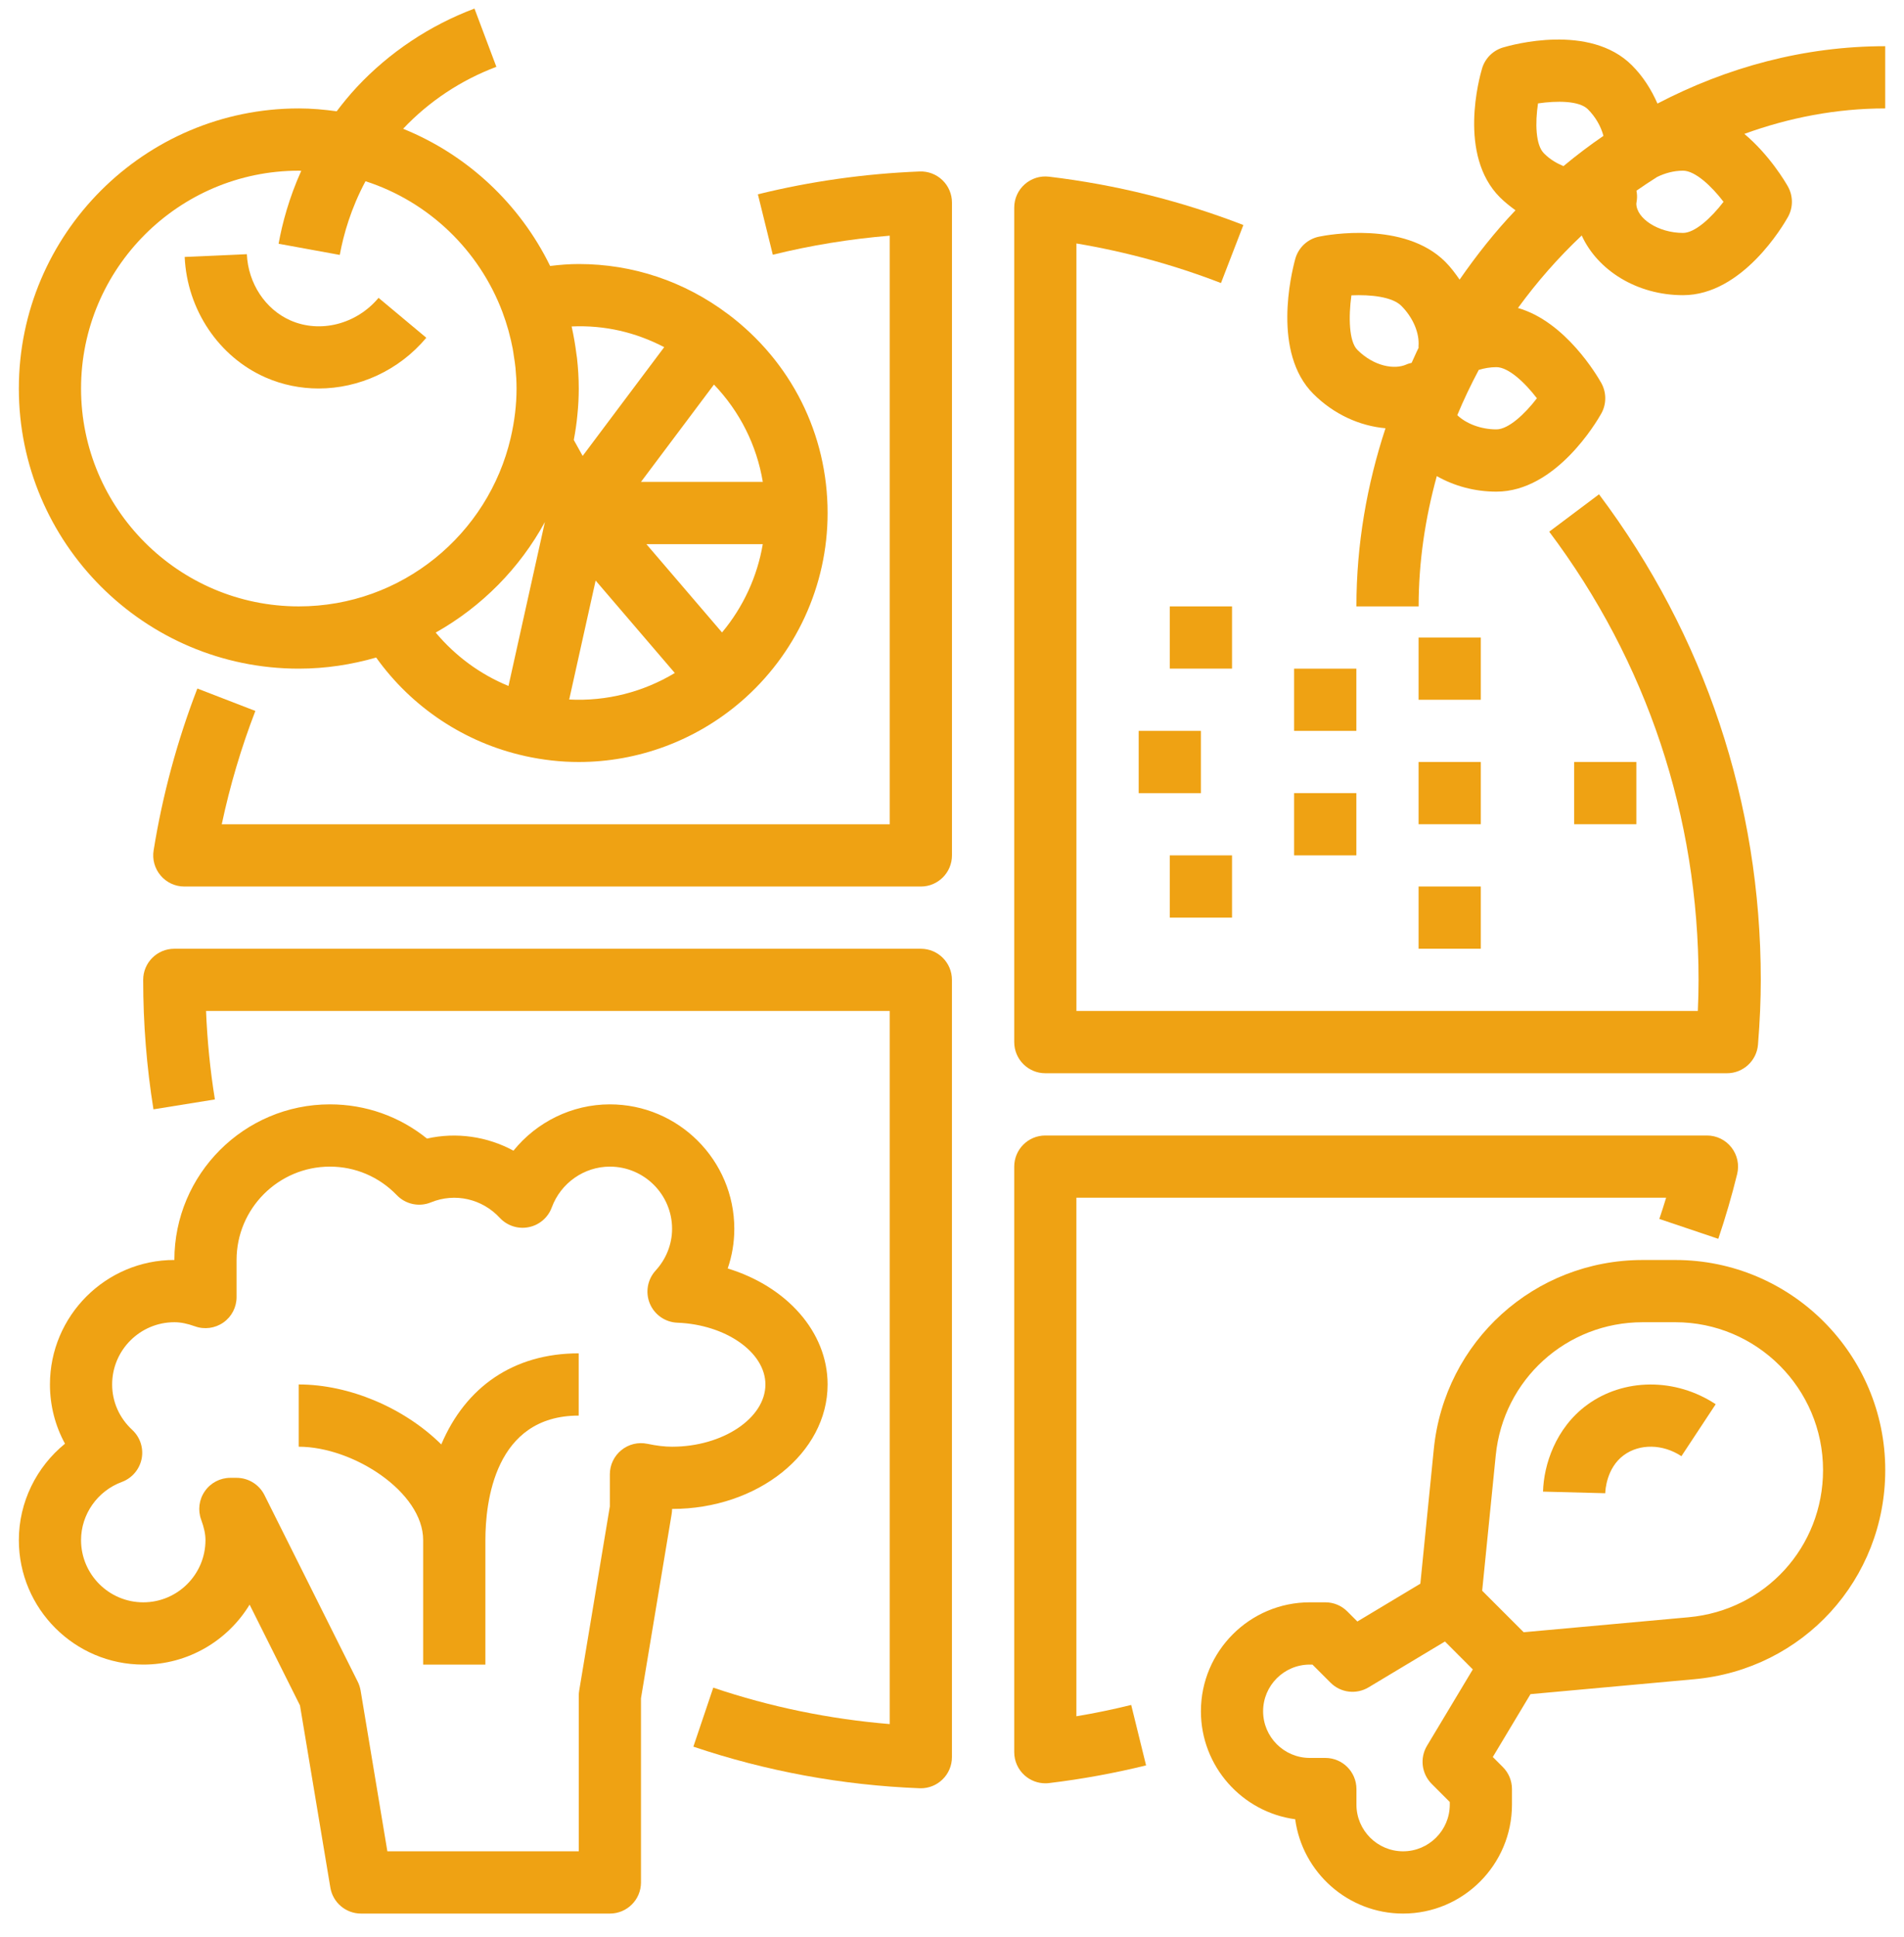 <svg xmlns="http://www.w3.org/2000/svg" width="60" height="61" viewBox="0 0 60 61" fill="none"><path d="M29.698 5.674C29.507 5.489 29.244 5.39 28.98 5.401C27.26 5.469 25.545 5.71 23.883 6.12L24.353 8.023C25.557 7.726 26.792 7.526 28.038 7.423V25.961H6.988C7.246 24.745 7.601 23.55 8.047 22.392L6.219 21.686C5.585 23.329 5.121 25.044 4.841 26.785C4.795 27.069 4.876 27.357 5.062 27.576C5.249 27.796 5.521 27.922 5.808 27.922H29.019C29.561 27.922 29.999 27.482 29.999 26.941V6.381C29.999 6.114 29.891 5.859 29.698 5.674Z" fill="#EFA213"></path><path d="M50.389 15.569L48.82 16.746C51.899 20.843 53.526 25.723 53.526 30.862C53.526 31.174 53.519 31.499 53.503 31.842H33.921V7.668C35.479 7.93 37.006 8.347 38.476 8.915L39.182 7.087C37.219 6.328 35.158 5.815 33.059 5.565C32.776 5.531 32.501 5.619 32.291 5.805C32.081 5.99 31.961 6.257 31.961 6.538V32.822C31.961 33.363 32.399 33.803 32.941 33.803H54.421C54.932 33.803 55.358 33.41 55.399 32.901C55.459 32.156 55.487 31.489 55.487 30.862C55.487 25.295 53.723 20.008 50.389 15.569Z" fill="#EFA213"></path><path d="M29.018 29.882H5.492C4.95 29.882 4.512 30.321 4.512 30.862C4.512 32.231 4.621 33.603 4.836 34.94L6.772 34.628C6.624 33.713 6.531 32.779 6.493 31.842H28.038V54.302C26.139 54.145 24.273 53.761 22.477 53.155L21.85 55.013C24.145 55.787 26.543 56.228 28.979 56.323C28.991 56.323 29.004 56.324 29.017 56.324C29.27 56.324 29.514 56.226 29.696 56.05C29.89 55.865 29.998 55.61 29.998 55.344V30.862C29.998 30.321 29.56 29.882 29.018 29.882Z" fill="#EFA213"></path><path d="M54.562 36.14C54.377 35.902 54.093 35.764 53.792 35.764H32.941C32.399 35.764 31.961 36.203 31.961 36.744V55.186C31.961 55.467 32.081 55.733 32.29 55.919C32.472 56.08 32.703 56.167 32.941 56.167C32.979 56.167 33.019 56.165 33.058 56.16C34.083 56.037 35.112 55.85 36.116 55.603L35.647 53.699C35.078 53.839 34.501 53.959 33.92 54.056V37.724H52.504C52.436 37.948 52.365 38.17 52.29 38.392L54.148 39.018C54.375 38.344 54.576 37.657 54.742 36.979C54.814 36.687 54.748 36.377 54.562 36.14Z" fill="#EFA213"></path><path d="M22.939 9.891C22.939 9.89 22.938 9.89 22.936 9.89C21.565 8.86 19.941 8.316 18.238 8.316C17.943 8.316 17.643 8.339 17.336 8.377C16.381 6.425 14.73 4.875 12.703 4.056C13.511 3.199 14.525 2.524 15.642 2.105L14.952 0.27C13.544 0.798 12.264 1.653 11.248 2.74C11.013 2.992 10.804 3.248 10.61 3.505C10.218 3.452 9.822 3.415 9.416 3.415C4.551 3.415 0.594 7.373 0.594 12.237C0.594 17.101 4.551 21.06 9.416 21.06C10.262 21.06 11.079 20.933 11.854 20.71C12.974 22.278 14.643 23.391 16.537 23.81C16.538 23.81 16.538 23.811 16.538 23.811C17.107 23.937 17.68 24 18.238 24C20.105 24 21.917 23.328 23.339 22.108C23.34 22.108 23.34 22.108 23.341 22.107C25.081 20.613 26.08 18.444 26.08 16.158C26.08 13.674 24.935 11.39 22.939 9.891ZM9.416 19.099C5.633 19.099 2.554 16.021 2.554 12.237C2.554 8.454 5.633 5.376 9.416 5.376C9.442 5.376 9.467 5.38 9.493 5.38C9.11 6.231 8.896 7.03 8.779 7.677L10.707 8.029C10.824 7.39 11.058 6.567 11.518 5.708C13.511 6.351 15.101 7.882 15.835 9.833C15.904 10.019 15.966 10.206 16.019 10.395C16.026 10.419 16.032 10.444 16.038 10.468C16.084 10.639 16.124 10.809 16.157 10.982C16.171 11.057 16.181 11.134 16.192 11.209C16.212 11.336 16.233 11.464 16.245 11.592C16.265 11.804 16.278 12.02 16.278 12.237C16.278 12.742 16.216 13.266 16.093 13.793C15.385 16.829 12.664 19.099 9.416 19.099ZM16.024 21.605C15.134 21.242 14.349 20.662 13.73 19.924C15.178 19.109 16.376 17.901 17.171 16.441L16.024 21.605ZM24.038 15.178H20.199L22.499 12.112C23.313 12.962 23.846 14.022 24.038 15.178ZM20.931 10.934L20.074 12.076L18.361 14.36L18.082 13.858V13.857C18.131 13.594 18.172 13.328 18.196 13.058C18.224 12.783 18.238 12.509 18.238 12.237C18.238 11.913 18.218 11.593 18.183 11.278C18.178 11.232 18.169 11.187 18.163 11.14C18.127 10.857 18.079 10.578 18.018 10.303C18.017 10.296 18.016 10.29 18.014 10.282C19.065 10.236 20.036 10.469 20.931 10.934ZM17.937 22.032L18.77 18.285L21.265 21.197C20.269 21.796 19.117 22.093 17.937 22.032ZM22.753 19.92L20.37 17.139H24.037C23.864 18.161 23.421 19.121 22.753 19.92Z" fill="#EFA213"></path><path d="M38.824 19.099H36.863V21.059H38.824V19.099Z" fill="#EFA213"></path><path d="M42.742 21.06H40.781V23.02H42.742V21.06Z" fill="#EFA213"></path><path d="M46.664 27.921H44.703V29.881H46.664V27.921Z" fill="#EFA213"></path><path d="M38.824 26.941H36.863V28.902H38.824V26.941Z" fill="#EFA213"></path><path d="M37.843 23.02H35.883V24.981H37.843V23.02Z" fill="#EFA213"></path><path d="M51.566 24H49.605V25.96H51.566V24Z" fill="#EFA213"></path><path d="M46.664 20.079H44.703V22.04H46.664V20.079Z" fill="#EFA213"></path><path d="M42.742 24.98H40.781V26.941H42.742V24.98Z" fill="#EFA213"></path><path d="M46.664 24H44.703V25.96H46.664V24Z" fill="#EFA213"></path><path d="M59.408 1.455C56.854 1.455 54.421 2.119 52.231 3.262C52.04 2.827 51.78 2.41 51.426 2.057C50.094 0.725 47.639 1.414 47.362 1.496C47.047 1.591 46.8 1.837 46.705 2.152C46.623 2.427 45.934 4.883 47.267 6.216C47.421 6.369 47.588 6.5 47.757 6.623C47.115 7.297 46.533 8.033 45.996 8.807C45.86 8.611 45.717 8.418 45.545 8.246C44.253 6.955 41.84 7.397 41.569 7.453C41.206 7.526 40.916 7.798 40.817 8.155C40.685 8.638 40.092 11.111 41.386 12.405C42.035 13.053 42.852 13.417 43.661 13.488C43.077 15.261 42.744 17.146 42.744 19.099H44.705C44.705 17.691 44.914 16.316 45.277 14.996C45.818 15.302 46.46 15.485 47.155 15.485C49.029 15.485 50.321 13.275 50.462 13.023C50.627 12.726 50.627 12.363 50.462 12.065C50.338 11.844 49.336 10.129 47.835 9.701C48.437 8.874 49.109 8.11 49.844 7.417C50.344 8.514 51.583 9.297 53.037 9.297C54.911 9.297 56.202 7.087 56.343 6.834C56.509 6.537 56.509 6.175 56.343 5.877C56.259 5.726 55.756 4.877 54.969 4.217C56.383 3.703 57.876 3.415 59.408 3.415V1.455ZM44.703 10.956C44.624 11.11 44.559 11.271 44.484 11.428C44.428 11.443 44.371 11.455 44.319 11.48C43.948 11.647 43.299 11.544 42.773 11.018C42.509 10.754 42.493 9.981 42.586 9.302C43.189 9.274 43.873 9.347 44.159 9.632C44.528 10.002 44.736 10.49 44.701 10.906C44.7 10.923 44.704 10.94 44.703 10.956ZM48.432 12.544C48.05 13.043 47.533 13.524 47.155 13.524C46.651 13.524 46.191 13.334 45.923 13.076C46.126 12.588 46.353 12.114 46.6 11.65C46.777 11.597 46.962 11.564 47.155 11.564C47.534 11.564 48.05 12.045 48.432 12.544ZM49.269 5.232C49.06 5.145 48.849 5.026 48.654 4.83C48.389 4.565 48.374 3.867 48.467 3.257C49.042 3.172 49.763 3.165 50.04 3.443C50.285 3.688 50.45 3.985 50.529 4.279C50.095 4.576 49.675 4.894 49.269 5.232ZM53.037 7.336C52.254 7.336 51.566 6.878 51.565 6.412C51.567 6.394 51.58 6.314 51.582 6.296C51.594 6.198 51.587 6.101 51.569 6.006C51.783 5.856 52.001 5.713 52.22 5.574C52.469 5.453 52.744 5.376 53.037 5.376C53.415 5.376 53.932 5.857 54.313 6.356C53.932 6.855 53.414 7.336 53.037 7.336Z" fill="#EFA213"></path><path d="M22.932 39.952C23.069 39.553 23.14 39.133 23.14 38.704C23.14 36.542 21.381 34.783 19.218 34.783C18.023 34.783 16.911 35.339 16.18 36.242C15.358 35.794 14.376 35.651 13.456 35.861C12.589 35.162 11.523 34.783 10.396 34.783C7.694 34.783 5.495 36.982 5.495 39.684C3.333 39.684 1.574 41.443 1.574 43.605C1.574 44.269 1.739 44.905 2.048 45.471C1.148 46.202 0.594 47.313 0.594 48.507C0.594 50.669 2.352 52.428 4.515 52.428C5.932 52.428 7.178 51.671 7.866 50.54L9.453 53.714L10.41 59.45C10.488 59.923 10.897 60.27 11.377 60.27H19.218C19.761 60.27 20.199 59.831 20.199 59.289V53.489L21.165 47.688C21.174 47.634 21.179 47.58 21.179 47.526C23.881 47.526 26.08 45.768 26.08 43.605C26.08 41.943 24.781 40.516 22.932 39.952ZM21.179 45.566C20.948 45.566 20.706 45.538 20.398 45.474C20.11 45.414 19.809 45.487 19.58 45.674C19.352 45.86 19.218 46.138 19.218 46.434V47.446L18.252 53.247C18.243 53.3 18.238 53.354 18.238 53.408V58.309H12.207L11.364 53.246C11.347 53.15 11.318 53.057 11.274 52.969L8.333 47.087C8.166 46.756 7.827 46.546 7.455 46.546H7.259C6.939 46.546 6.638 46.703 6.456 46.966C6.271 47.229 6.229 47.566 6.34 47.866C6.432 48.117 6.475 48.32 6.475 48.507C6.475 49.588 5.596 50.467 4.515 50.467C3.434 50.467 2.554 49.588 2.554 48.507C2.554 47.695 3.071 46.959 3.84 46.676C4.16 46.557 4.395 46.282 4.463 45.947C4.529 45.613 4.418 45.268 4.168 45.037C3.759 44.658 3.534 44.15 3.534 43.605C3.534 42.524 4.414 41.645 5.495 41.645C5.691 41.645 5.898 41.686 6.143 41.774C6.443 41.882 6.776 41.837 7.039 41.654C7.301 41.471 7.455 41.172 7.455 40.852V39.684C7.455 38.063 8.775 36.744 10.396 36.744C11.195 36.744 11.945 37.063 12.506 37.644C12.783 37.932 13.21 38.022 13.58 37.87C14.342 37.558 15.197 37.761 15.749 38.357C15.982 38.607 16.328 38.719 16.661 38.651C16.995 38.585 17.271 38.348 17.388 38.029C17.672 37.26 18.407 36.744 19.218 36.744C20.3 36.744 21.179 37.623 21.179 38.704C21.179 39.185 20.995 39.652 20.659 40.019C20.402 40.301 20.332 40.706 20.478 41.058C20.625 41.41 20.963 41.645 21.345 41.66C22.874 41.719 24.12 42.593 24.12 43.605C24.12 44.668 22.773 45.566 21.179 45.566Z" fill="#EFA213"></path><path d="M52.794 39.685H51.766C48.353 39.685 45.523 42.246 45.183 45.642L44.759 49.88L42.774 51.071L42.458 50.755C42.275 50.57 42.026 50.467 41.765 50.467H41.275C39.383 50.467 37.844 52.006 37.844 53.898C37.844 55.634 39.14 57.073 40.815 57.299C41.04 58.974 42.479 60.27 44.215 60.27C46.107 60.27 47.646 58.731 47.646 56.839V56.349C47.646 56.089 47.543 55.839 47.359 55.656L47.042 55.339L48.23 53.359L53.392 52.889C56.822 52.578 59.409 49.745 59.409 46.301C59.409 42.653 56.442 39.685 52.794 39.685ZM45.115 56.184L45.686 56.755V56.839C45.686 57.65 45.026 58.309 44.215 58.309C43.405 58.309 42.745 57.65 42.745 56.839V56.349C42.745 55.808 42.307 55.368 41.765 55.368H41.275C40.464 55.368 39.804 54.709 39.804 53.898C39.804 53.087 40.464 52.428 41.275 52.428H41.359L41.929 52.998C42.247 53.317 42.74 53.377 43.127 53.145L45.534 51.701L45.973 52.141L46.412 52.58L44.968 54.986C44.737 55.373 44.798 55.865 45.115 56.184ZM53.215 50.937L48.015 51.409L46.707 50.102L47.135 45.837C47.374 43.447 49.365 41.645 51.766 41.645H52.794C55.36 41.645 57.449 43.734 57.449 46.301C57.449 48.724 55.629 50.717 53.215 50.937Z" fill="#EFA213"></path><path d="M11.929 9.381C11.236 10.211 10.095 10.505 9.155 10.093C8.36 9.744 7.82 8.924 7.779 8.006L5.82 8.093C5.894 9.752 6.894 11.241 8.367 11.888C8.903 12.123 9.473 12.236 10.04 12.236C11.309 12.236 12.57 11.671 13.434 10.638L11.929 9.381Z" fill="#EFA213"></path><path d="M50.003 44.256C49.02 44.982 48.647 46.138 48.625 46.98L50.586 47.031C50.587 46.951 50.621 46.237 51.168 45.834C51.671 45.464 52.4 45.478 52.986 45.864L54.066 44.228C52.797 43.389 51.163 43.401 50.003 44.256Z" fill="#EFA213"></path><path d="M13.906 45.494C12.735 44.337 11.001 43.605 9.414 43.605V45.566C11.126 45.566 13.335 46.992 13.335 48.507V52.428H15.296V48.507C15.296 47.327 15.582 44.586 18.236 44.586V42.625C16.181 42.625 14.673 43.686 13.906 45.494Z" fill="#EFA213"></path></svg>